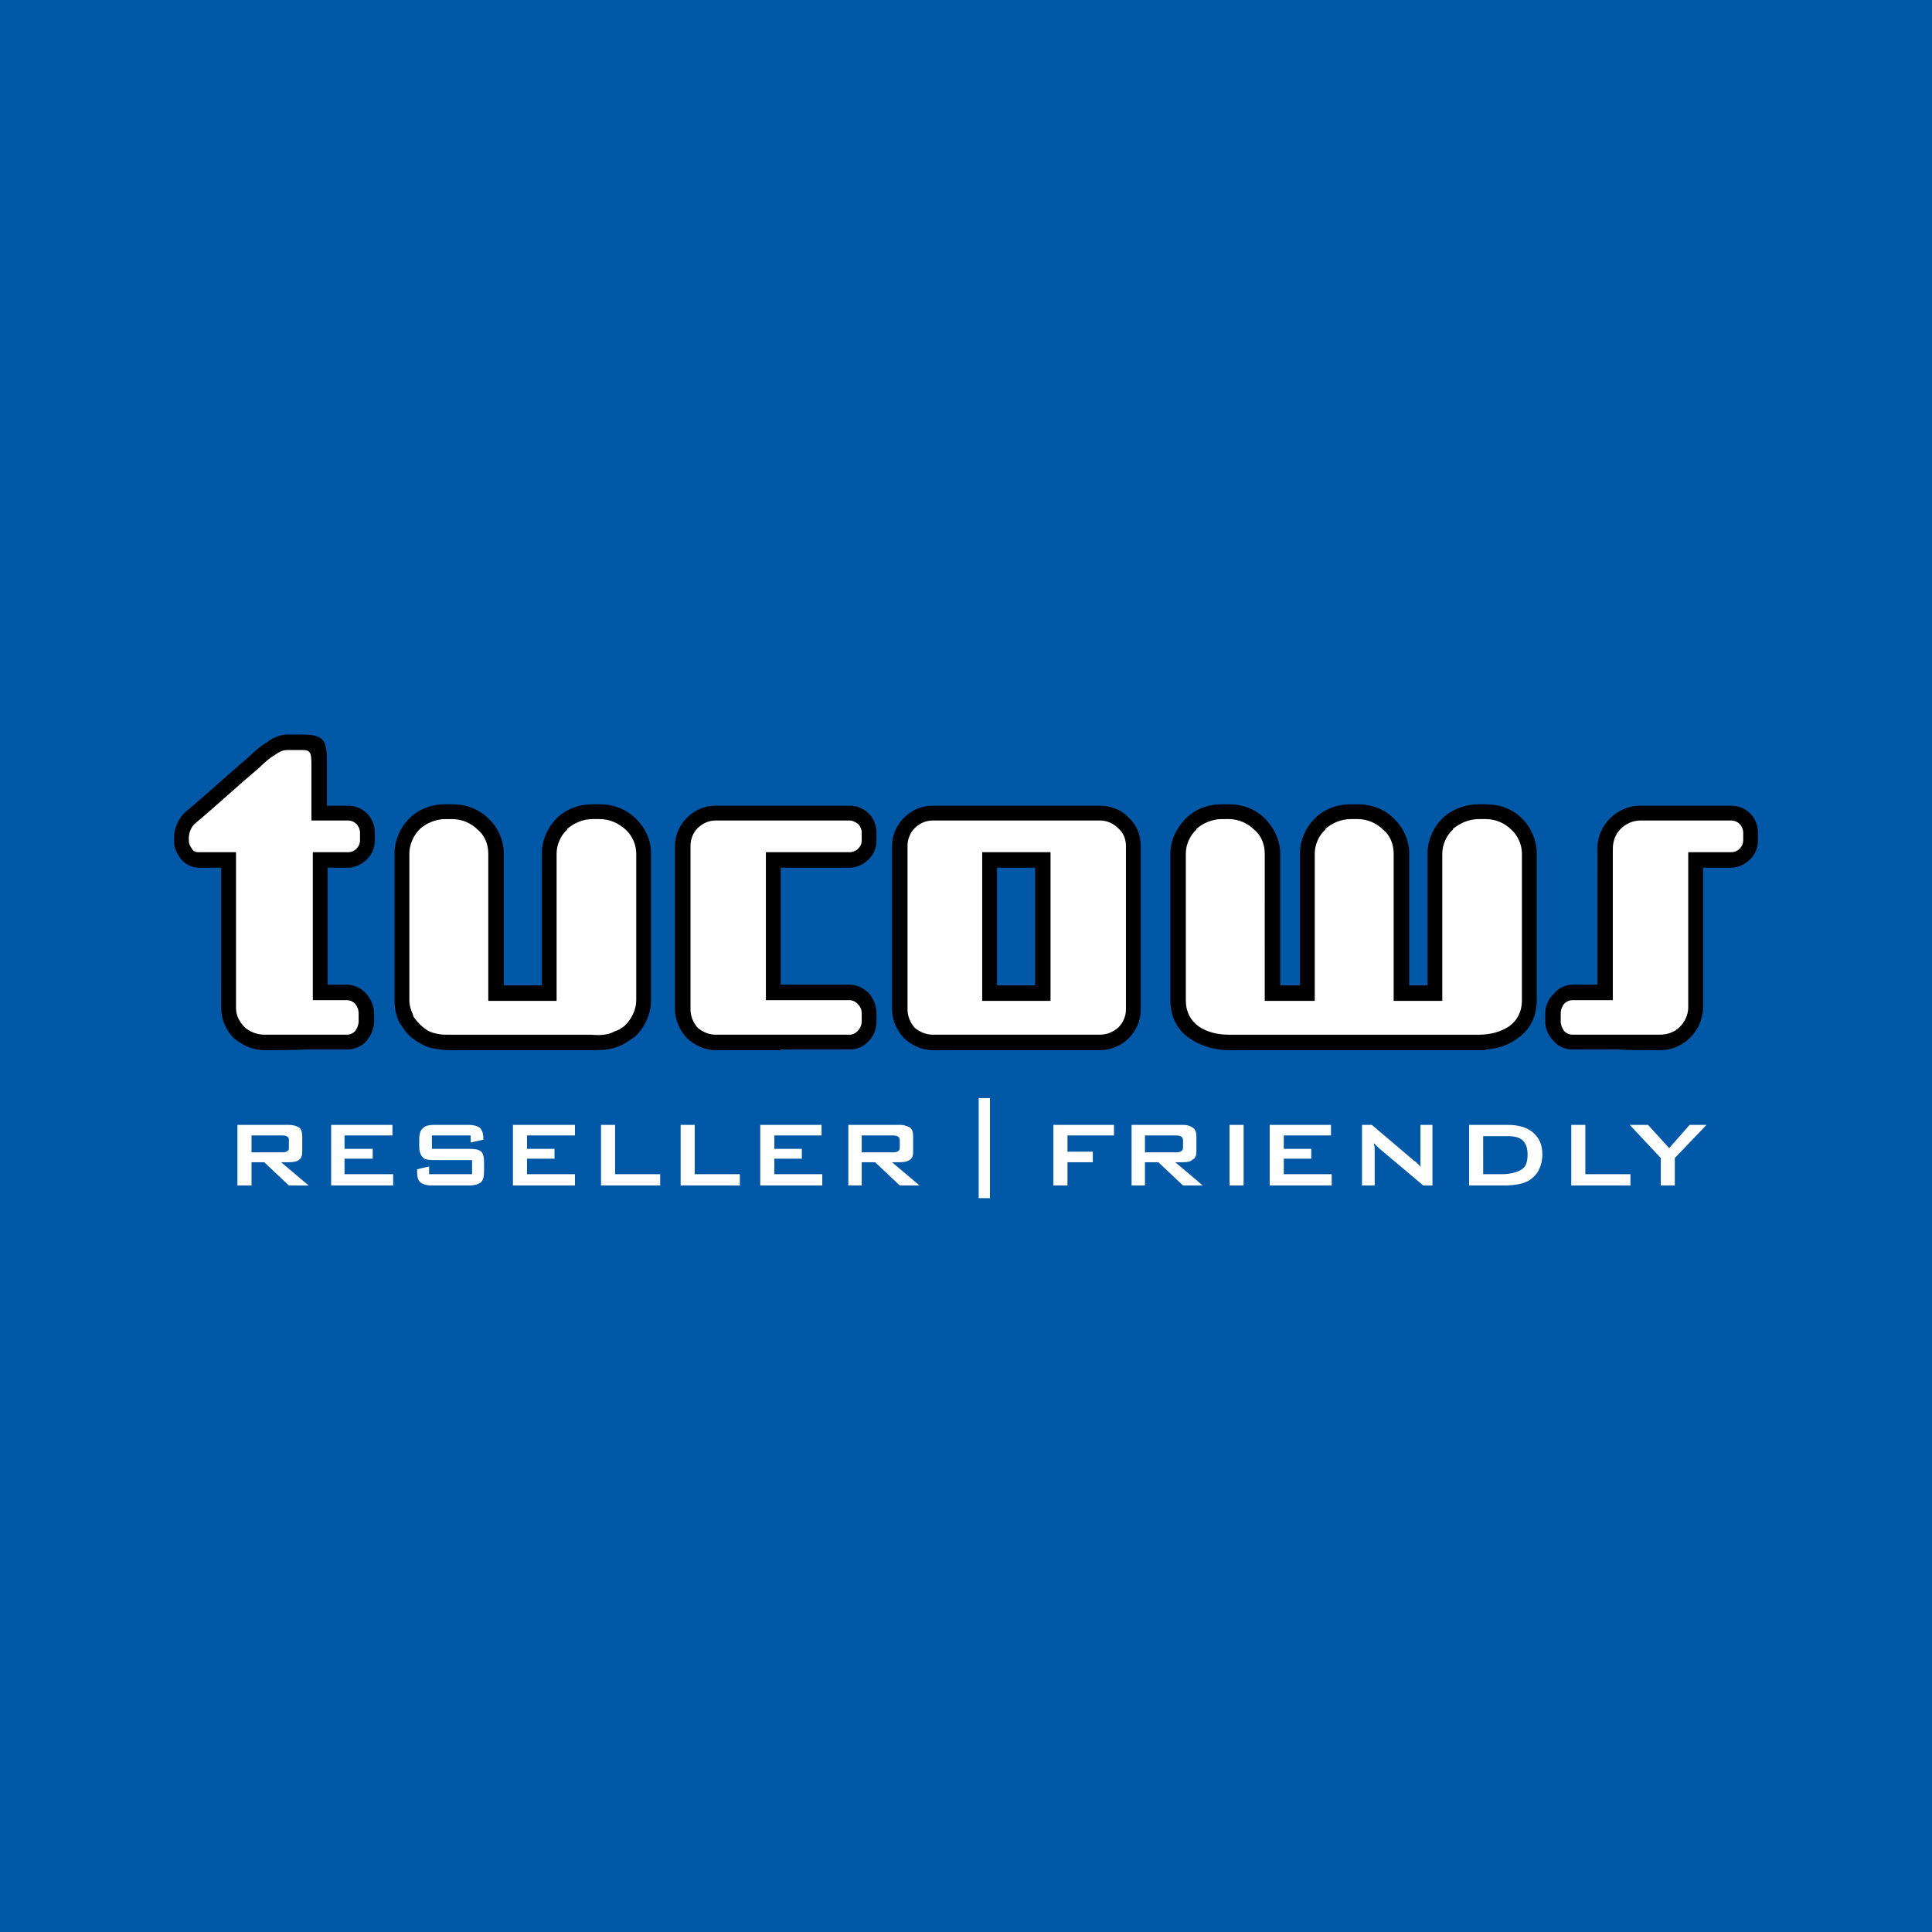 <?xml version="1.0" encoding="utf-8"?>
<!-- Generator: Adobe Illustrator 13.0.0, SVG Export Plug-In . SVG Version: 6.00 Build 14948)  -->
<!DOCTYPE svg PUBLIC "-//W3C//DTD SVG 1.0//EN" "http://www.w3.org/TR/2001/REC-SVG-20010904/DTD/svg10.dtd">
<svg version="1.0" id="Layer_1" xmlns="http://www.w3.org/2000/svg" xmlns:xlink="http://www.w3.org/1999/xlink" x="0px" y="0px"
	 width="192.756px" height="192.756px" viewBox="0 0 192.756 192.756" enable-background="new 0 0 192.756 192.756"
	 xml:space="preserve">
<g>
	<polygon fill-rule="evenodd" clip-rule="evenodd" fill="#0058A6" points="0,0 192.756,0 192.756,192.756 0,192.756 0,0 	"/>
	<path fill-rule="evenodd" clip-rule="evenodd" d="M93.074,80.385h16.661c1.125,0,2.18,0.422,2.883,1.195
		c0.772,0.703,1.194,1.688,1.194,2.812v16.309c0,1.125-0.422,2.109-1.194,2.883c-0.703,0.702-1.758,1.194-2.883,1.194H93.074
		c-1.125,0-2.108-0.492-2.882-1.194c-0.703-0.773-1.195-1.758-1.195-2.883V84.392c0-1.125,0.492-2.109,1.195-2.812
		C90.965,80.807,91.949,80.385,93.074,80.385L93.074,80.385z M17.362,83.619c0-0.914,0.351-1.828,1.054-2.531
		c1.266-1.055,2.531-2.179,3.796-3.304c1.125-0.984,2.25-1.969,2.672-2.32c0.562-0.562,1.125-1.054,1.757-1.406
		c0.632-0.492,1.335-0.773,2.039-0.773h1.546c2.391,0,2.391,0.844,2.391,3.234v3.867h2.108c0.703,0,1.406,0.281,1.898,0.773
		c0.492,0.492,0.773,1.195,0.773,1.898v0.773c0,0.773-0.281,1.406-0.773,1.898c-0.492,0.492-1.195,0.844-1.898,0.844h-2.038v11.67
		h1.897c0.773,0,1.477,0.352,1.969,0.913c0.421,0.492,0.773,1.195,0.773,1.969v0.773c0,0.773-0.352,1.476-0.773,1.969
		c-0.492,0.562-1.195,0.843-1.969,0.843c-1.335,0-2.741,0-4.077,0c-1.336,0.07-2.742,0.07-4.078,0.07
		c-1.195,0-2.25-0.492-3.093-1.194c-0.773-0.773-1.266-1.828-1.266-3.023V86.571h-2.249c-0.703,0-1.336-0.352-1.758-0.844
		c-0.211-0.281-0.422-0.632-0.562-0.984C17.362,84.392,17.362,84.041,17.362,83.619L17.362,83.619z M121.896,80.244h0.703
		c1.405,0,2.671,0.493,3.585,1.406s1.547,2.179,1.547,3.515v13.146h1.968V85.166c0-1.336,0.562-2.602,1.477-3.515
		s2.18-1.406,3.586-1.406h0.702c1.406,0,2.672,0.493,3.585,1.406c0.984,0.914,1.547,2.179,1.547,3.515v13.146h1.828V85.166
		c0-1.336,0.562-2.602,1.477-3.515c0.984-0.914,2.249-1.406,3.655-1.406h0.703c1.406,0,2.672,0.493,3.585,1.406
		c0.914,0.914,1.477,2.179,1.477,3.515v14.622c0,1.758-0.773,3.023-1.898,3.797c-0.913,0.702-2.038,1.054-3.233,1.124v0.07h-0.633
		h-0.141H122.6c-1.406,0-2.812-0.422-3.937-1.194c-1.125-0.773-1.898-2.039-1.898-3.797V85.166c0-1.336,0.633-2.602,1.546-3.515
		C119.225,80.737,120.49,80.244,121.896,80.244L121.896,80.244z M44.427,80.244h0.703c1.406,0,2.671,0.493,3.585,1.406
		c0.984,0.914,1.546,2.179,1.546,3.515v13.146h3.797V85.166c0-1.336,0.562-2.602,1.476-3.515c0.914-0.914,2.179-1.406,3.585-1.406
		h0.704c1.406,0,2.671,0.493,3.585,1.406c0.984,0.914,1.546,2.179,1.546,3.515v14.622c0,1.406-0.632,2.742-1.617,3.656
		c-0.21,0.141-0.421,0.281-0.633,0.422c-0.211,0.14-0.422,0.28-0.703,0.421c-1.125,0.492-1.968,0.492-3.093,0.492
		c-0.211,0-0.422,0-0.633,0H44.918c-0.562,0-0.984-0.07-1.476-0.141c-0.492-0.07-0.984-0.211-1.547-0.562
		c-0.773-0.421-1.406-0.984-1.827-1.757c-0.141-0.141-0.211-0.281-0.282-0.422c-0.281-0.633-0.421-1.336-0.421-2.109V85.166
		c0-1.336,0.562-2.602,1.477-3.515C41.755,80.737,43.021,80.244,44.427,80.244L44.427,80.244z M71.422,80.385h13.356
		c0.703,0,1.406,0.281,1.898,0.773c0.492,0.492,0.773,1.195,0.773,1.898v0.773c0,0.773-0.281,1.406-0.773,1.898
		c-0.492,0.492-1.195,0.844-1.898,0.844H77.89v11.67h6.889c0.703,0,1.406,0.352,1.898,0.843c0.492,0.562,0.773,1.266,0.773,2.039
		v0.773c0,0.773-0.281,1.476-0.773,1.969c-0.492,0.562-1.195,0.843-1.898,0.843H77.89v0.07h-0.703h-5.765
		c-1.125,0-2.109-0.492-2.882-1.194c-0.703-0.773-1.195-1.758-1.195-2.883V84.392c0-1.125,0.492-2.109,1.195-2.812
		C69.312,80.807,70.297,80.385,71.422,80.385L71.422,80.385z M163.654,80.385h9.068c0.703,0,1.406,0.281,1.898,0.773
		c0.492,0.492,0.773,1.195,0.773,1.898v0.773c0,0.773-0.281,1.406-0.773,1.898c-0.492,0.492-1.195,0.844-1.898,0.844h-2.812v13.919
		c0,1.195-0.492,2.25-1.266,3.023c-0.773,0.772-1.828,1.265-3.022,1.265c-1.477,0-2.883,0-4.359-0.07c-1.476,0-2.882,0-4.358,0
		c-0.773,0-1.405-0.281-1.897-0.843c-0.492-0.493-0.844-1.195-0.844-1.969v-0.773c0-0.773,0.352-1.477,0.844-1.969
		c0.492-0.562,1.124-0.913,1.897-0.913h2.461V84.673c0-1.194,0.492-2.249,1.266-3.022S162.459,80.385,163.654,80.385L163.654,80.385
		z M99.471,86.571v11.74h3.796v-11.74H99.471L99.471,86.571z"/>
	<path fill-rule="evenodd" clip-rule="evenodd" fill="#FFFFFF" d="M28.188,113.284h-3.093v1.688h3.093
		c0.281,0,0.422-0.07,0.492-0.141c0.141-0.07,0.141-0.141,0.141-0.352v-0.703c0-0.211,0-0.281-0.141-0.352
		C28.609,113.354,28.469,113.284,28.188,113.284L28.188,113.284z M23.688,118.275v-6.045h5.132c0.492,0,0.844,0.141,1.055,0.281
		c0.211,0.211,0.281,0.492,0.281,0.913v1.406c0,0.422-0.07,0.703-0.281,0.844c-0.211,0.211-0.562,0.281-1.055,0.281h-0.773
		l2.742,2.319H28.82l-2.46-2.319h-1.266v2.319H23.688L23.688,118.275z M33.038,118.275v-6.045h6.116v1.054h-4.78v1.336h2.812v0.984
		h-2.812v1.547h4.851v1.124H33.038L33.038,118.275z M46.958,113.284h-3.866v1.336h3.726c0.562,0,0.984,0.07,1.195,0.281
		c0.211,0.211,0.281,0.562,0.281,1.125v0.773c0,0.562-0.07,0.914-0.281,1.124c-0.211,0.211-0.633,0.352-1.195,0.352h-3.726
		c-0.562,0-0.985-0.141-1.196-0.352c-0.21-0.21-0.281-0.562-0.281-1.124v-0.141l1.195-0.281v0.773h4.288v-1.406h-3.796
		c-0.562,0-0.984-0.07-1.125-0.281c-0.211-0.211-0.352-0.562-0.352-1.124v-0.704c0-0.491,0.14-0.913,0.352-1.054
		c0.141-0.211,0.562-0.352,1.125-0.352h3.445c0.562,0,0.914,0.141,1.125,0.281c0.211,0.211,0.352,0.562,0.352,1.054v0.141
		l-1.266,0.282V113.284L46.958,113.284z M51.176,118.275v-6.045h6.187v1.054h-4.781v1.336h2.742v0.984h-2.742v1.547h4.781v1.124
		H51.176L51.176,118.275z M59.963,118.275v-6.045h1.406v4.921h4.499v1.124H59.963L59.963,118.275z M67.907,118.275v-6.045h1.406
		v4.921h4.5v1.124H67.907L67.907,118.275z M75.851,118.275v-6.045h6.116v1.054h-4.71v1.336h2.742v0.984h-2.742v1.547h4.781v1.124
		H75.851L75.851,118.275z M89.137,113.284h-3.164v1.688h3.164c0.211,0,0.422-0.07,0.492-0.141s0.141-0.141,0.141-0.352v-0.703
		c0-0.211-0.07-0.281-0.141-0.352S89.348,113.284,89.137,113.284L89.137,113.284z M84.638,118.275v-6.045h5.132
		c0.492,0,0.773,0.141,1.054,0.281c0.211,0.211,0.282,0.492,0.282,0.913v1.406c0,0.422-0.07,0.703-0.282,0.844
		c-0.281,0.211-0.562,0.281-1.054,0.281h-0.773l2.742,2.319H89.77l-2.46-2.319h-1.336v2.319H84.638L84.638,118.275z M98.768,109.559
		v9.982h-1.125v-9.982H98.768L98.768,109.559z M105.095,118.275v-6.045h6.046v1.054h-4.64v1.617h2.53v1.055h-2.53v2.319H105.095
		L105.095,118.275z M117.397,113.284h-3.163v1.688h3.163c0.211,0,0.422-0.07,0.492-0.141s0.141-0.141,0.141-0.352v-0.703
		c0-0.211-0.07-0.281-0.141-0.352S117.608,113.284,117.397,113.284L117.397,113.284z M112.898,118.275v-6.045h5.132
		c0.492,0,0.773,0.141,0.984,0.281c0.28,0.211,0.351,0.492,0.351,0.913v1.406c0,0.422-0.07,0.703-0.351,0.844
		c-0.211,0.211-0.492,0.281-0.984,0.281h-0.773l2.741,2.319h-1.968l-2.461-2.319h-1.335v2.319H112.898L112.898,118.275z
		 M122.67,118.275v-6.045h1.405v6.045H122.67L122.67,118.275z M126.677,118.275v-6.045h6.116v1.054h-4.71v1.336h2.741v0.984h-2.741
		v1.547h4.78v1.124H126.677L126.677,118.275z M135.886,118.275v-6.045h0.984l4.218,3.585c0.141,0.07,0.281,0.211,0.352,0.281
		c0.141,0.141,0.211,0.211,0.281,0.352c0-0.352,0-0.562,0-0.703s0-0.281,0-0.352v-3.163h1.195v6.045h-0.914l-4.429-3.726
		c-0.07-0.07-0.211-0.21-0.281-0.28s-0.141-0.141-0.211-0.211c0,0.211,0.07,0.351,0.07,0.491c0,0.211,0,0.352,0,0.422v3.304H135.886
		L135.886,118.275z M147.978,117.151h1.828c0.913,0,1.616-0.211,2.038-0.492s0.562-0.773,0.562-1.477
		c0-0.633-0.141-1.054-0.492-1.406c-0.281-0.281-0.772-0.422-1.476-0.422h-2.461V117.151L147.978,117.151z M146.572,118.275v-6.045
		h3.866c1.124,0,1.968,0.281,2.53,0.773c0.633,0.562,0.914,1.266,0.914,2.179c0,0.562-0.141,1.125-0.352,1.547
		s-0.562,0.773-0.984,1.055c-0.281,0.14-0.562,0.28-0.984,0.351c-0.351,0.07-0.844,0.141-1.476,0.141H146.572L146.572,118.275z
		 M156.765,118.275v-6.045h1.406v4.921h4.499v1.124H156.765L156.765,118.275z M165.693,118.275h1.405v-2.741l3.164-3.304h-1.688
		l-2.039,2.319l-2.108-2.319H162.6l3.094,3.304V118.275L165.693,118.275z"/>
	<path fill-rule="evenodd" clip-rule="evenodd" fill="#FFFFFF" d="M97.995,99.084V85.798v-0.773h0.702h5.344h0.772v0.773v13.286
		v0.773h-0.772h-5.344h-0.702V99.084L97.995,99.084z M172.723,81.861h-9.068c-0.773,0-1.477,0.352-1.969,0.843
		c-0.492,0.492-0.773,1.195-0.773,1.968v14.341v0.773h-0.772h-3.234c-0.352,0-0.633,0.141-0.844,0.352
		c-0.21,0.281-0.351,0.562-0.351,0.984v0.773c0,0.352,0.141,0.703,0.351,0.984c0.211,0.21,0.492,0.351,0.844,0.351
		c1.477,0,2.883,0,4.358,0c1.477,0,2.883,0,4.359,0c0.772,0,1.476-0.28,1.968-0.772s0.844-1.195,0.844-1.969V85.798v-0.773h0.703
		h3.585c0.352,0,0.633-0.141,0.844-0.352c0.211-0.211,0.352-0.492,0.352-0.843v-0.773c0-0.281-0.141-0.632-0.352-0.843
		S173.074,81.861,172.723,81.861L172.723,81.861z M71.422,81.861c-0.703,0-1.336,0.281-1.828,0.773
		c-0.421,0.422-0.703,1.055-0.703,1.758v16.309c0,0.703,0.281,1.336,0.703,1.828c0.492,0.422,1.125,0.702,1.828,0.702h4.991h0.773
		h7.592c0.282,0,0.563-0.141,0.773-0.351c0.281-0.281,0.422-0.633,0.422-0.984v-0.773c0-0.422-0.141-0.703-0.422-0.984
		c-0.21-0.211-0.492-0.352-0.773-0.352h-7.592h-0.773v-0.773V85.798v-0.773h0.773h7.592c0.282,0,0.633-0.141,0.844-0.352
		c0.211-0.211,0.352-0.492,0.352-0.843v-0.773c0-0.281-0.141-0.632-0.352-0.843c-0.281-0.211-0.562-0.352-0.844-0.352H71.422
		L71.422,81.861z M45.13,81.721h-0.703c-0.984,0-1.898,0.422-2.531,0.984v0.07v-0.07c-0.632,0.633-1.054,1.547-1.054,2.461v14.622
		c0,0.492,0.14,0.984,0.351,1.406c0,0.141,0.07,0.281,0.141,0.352c0.352,0.492,0.773,0.914,1.335,1.266
		c0.352,0.21,0.703,0.28,1.055,0.351s0.703,0.07,1.195,0.07h13.357c0.281,0,0.492,0,0.703,0c0.844,0.07,1.617,0.07,2.39-0.351
		c0.211-0.07,0.352-0.141,0.492-0.211c0.14-0.141,0.351-0.211,0.492-0.352c0.633-0.633,1.125-1.547,1.125-2.531V85.166
		c0-0.914-0.421-1.828-1.055-2.391c-0.703-0.632-1.546-1.054-2.601-1.054h-0.704c-0.984,0-1.897,0.422-2.53,0.984v0.07
		c-0.633,0.563-1.055,1.477-1.055,2.391v13.918v0.773h-0.773h-5.272h-0.773v-0.773V85.166c0-0.914-0.351-1.828-1.055-2.391
		C47.027,82.143,46.114,81.721,45.13,81.721L45.13,81.721z M121.896,81.721c-0.984,0-1.898,0.422-2.531,0.984v0.07
		c-0.632,0.563-1.055,1.477-1.055,2.391v14.622c0,1.195,0.493,2.039,1.266,2.602c0.773,0.562,1.898,0.843,3.023,0.843h24.043h0.772
		h0.07l0,0l0,0c0,0,0,0,0.07,0c1.125,0,2.18-0.28,3.023-0.843c0.772-0.562,1.265-1.406,1.265-2.602V85.166
		c0-0.914-0.422-1.828-1.055-2.391c-0.632-0.632-1.546-1.054-2.53-1.054h-0.703c-1.054,0-1.898,0.422-2.601,0.984v0.07
		c-0.633,0.563-1.055,1.477-1.055,2.391v13.918v0.773h-0.703h-3.375h-0.773v-0.773V85.166c0-0.914-0.351-1.828-1.054-2.391
		c-0.633-0.632-1.547-1.054-2.531-1.054h-0.702c-0.984,0-1.898,0.422-2.531,0.984v0.07c-0.633,0.563-1.055,1.477-1.055,2.391v13.918
		v0.773h-0.773h-3.444h-0.773v-0.773V85.166c0-0.914-0.352-1.828-1.055-2.391c-0.632-0.632-1.547-1.054-2.53-1.054H121.896
		L121.896,81.721z M147.485,103.231L147.485,103.231L147.485,103.231L147.485,103.231z M19.4,82.213
		c-0.352,0.351-0.562,0.914-0.562,1.406c0,0.211,0,0.492,0.07,0.633c0.07,0.21,0.211,0.351,0.281,0.492
		c0.141,0.211,0.352,0.281,0.633,0.281h3.022h0.703v0.773v14.763c0,0.773,0.352,1.406,0.843,1.898
		c0.493,0.492,1.266,0.772,2.039,0.772c1.336,0,2.742,0,4.078,0c1.335,0,2.741,0,4.077,0c0.352,0,0.633-0.141,0.844-0.351
		c0.211-0.281,0.352-0.633,0.352-0.984v-0.773c0-0.422-0.141-0.703-0.352-0.984c-0.21-0.211-0.492-0.352-0.844-0.352h-2.601H31.21
		v-0.773V85.798v-0.773h0.773h2.741c0.352,0,0.633-0.141,0.844-0.352c0.211-0.211,0.351-0.492,0.351-0.843v-0.773
		c0-0.281-0.14-0.632-0.351-0.843c-0.211-0.211-0.492-0.352-0.844-0.352h-2.882H31.07v-0.703v-4.64c0-1.266,0-1.687-0.844-1.687
		H28.68c-0.422,0-0.773,0.141-1.265,0.492c-0.492,0.281-1.055,0.773-1.547,1.266c-1.406,1.195-2.039,1.757-2.671,2.32
		C21.931,80.033,20.666,81.158,19.4,82.213L19.4,82.213z M93.074,81.861c-0.703,0-1.335,0.281-1.827,0.773
		c-0.422,0.422-0.704,1.055-0.704,1.758v16.309c0,0.703,0.281,1.336,0.704,1.828c0.492,0.422,1.125,0.702,1.827,0.702h16.661
		c0.703,0,1.336-0.28,1.828-0.702c0.492-0.492,0.773-1.125,0.773-1.828V84.392c0-0.703-0.281-1.336-0.773-1.758
		c-0.492-0.492-1.125-0.773-1.828-0.773H93.074L93.074,81.861z"/>
</g>
</svg>
